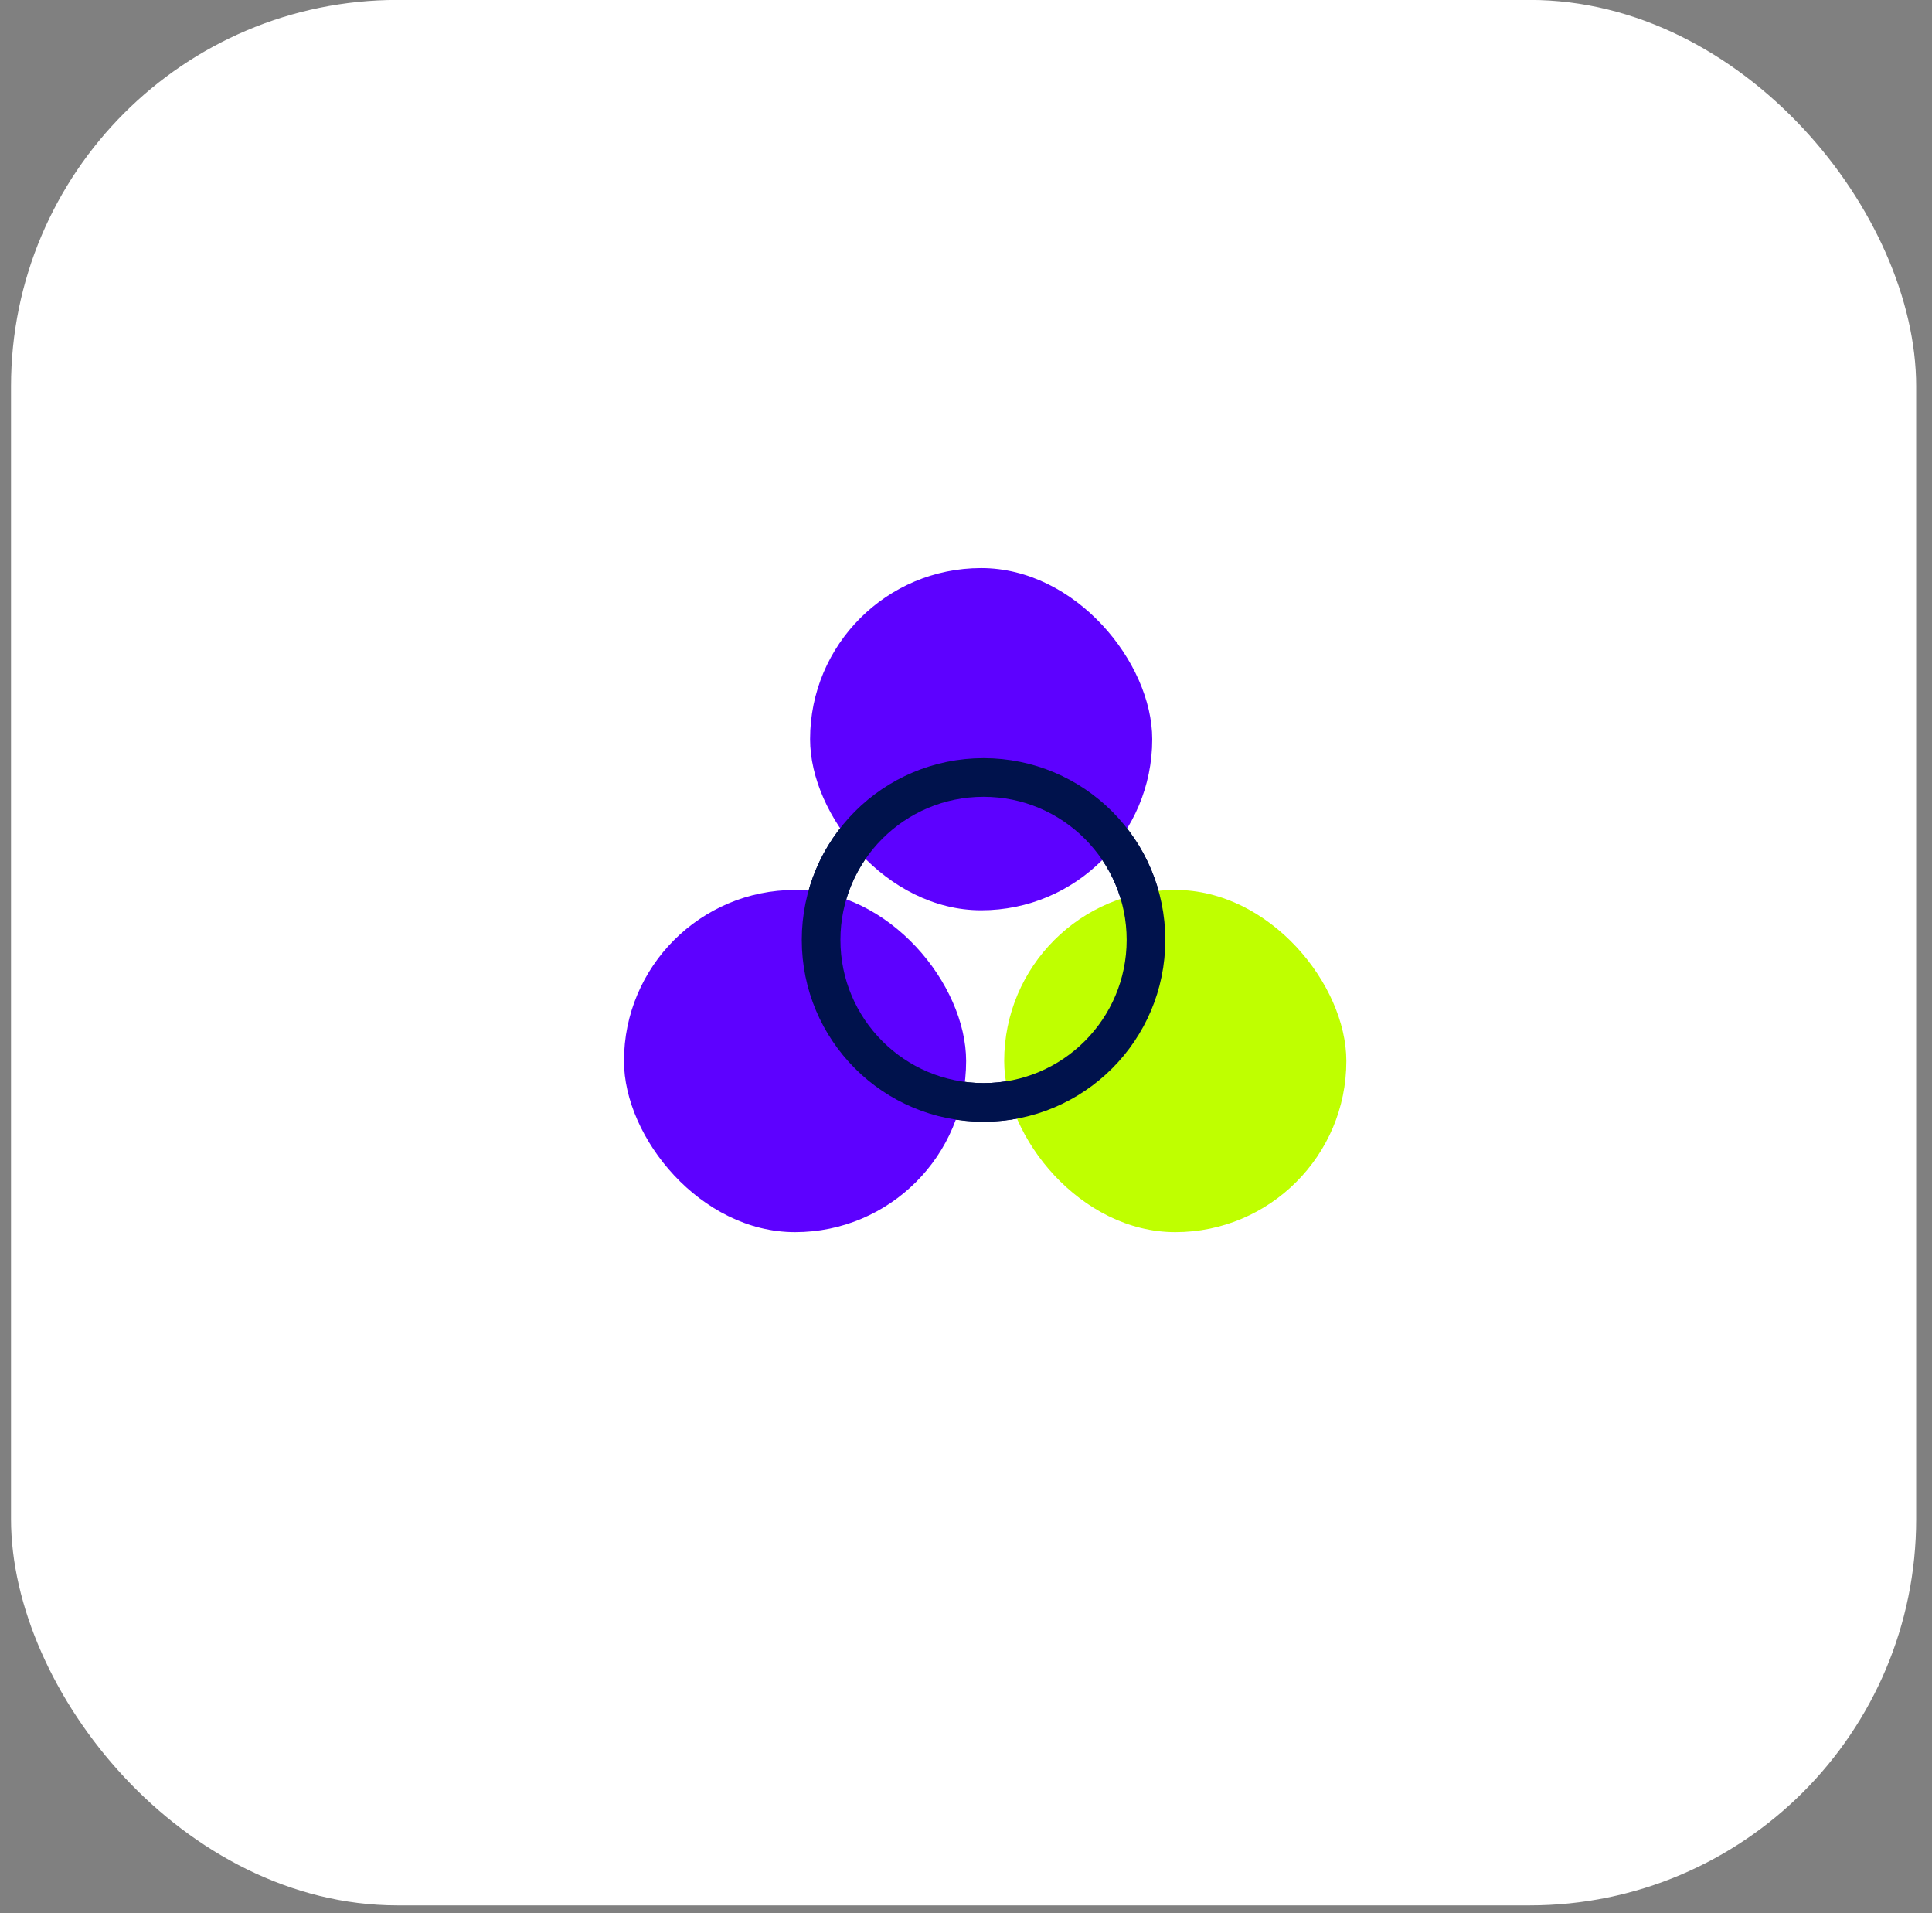 <svg xmlns="http://www.w3.org/2000/svg" fill="none" viewBox="0 0 100 99" height="99" width="100">
<rect x="0" y="0" width="100" height="99" fill="#808080" stroke="none"/>
<rect fill="white" rx="20" height="98.611" width="98.611" y="-0.004" x="0.57"></rect>
<circle stroke-width="2" stroke="#01045A" fill="white" r="8.408" cy="48.643" cx="50.908"></circle>
<rect fill="#5D01FF" rx="8.855" height="17.71" width="17.71" y="29.398" x="41.93"></rect>
<rect fill="#BFFF00" rx="8.855" height="17.71" width="17.71" y="46.055" x="51.977"></rect>
<rect fill="#5D01FF" rx="8.855" height="17.71" width="17.71" y="46.055" x="32.297"></rect>
<circle stroke-width="2" stroke="#00124C" r="8.408" cy="48.643" cx="50.908"></circle>
</svg>
